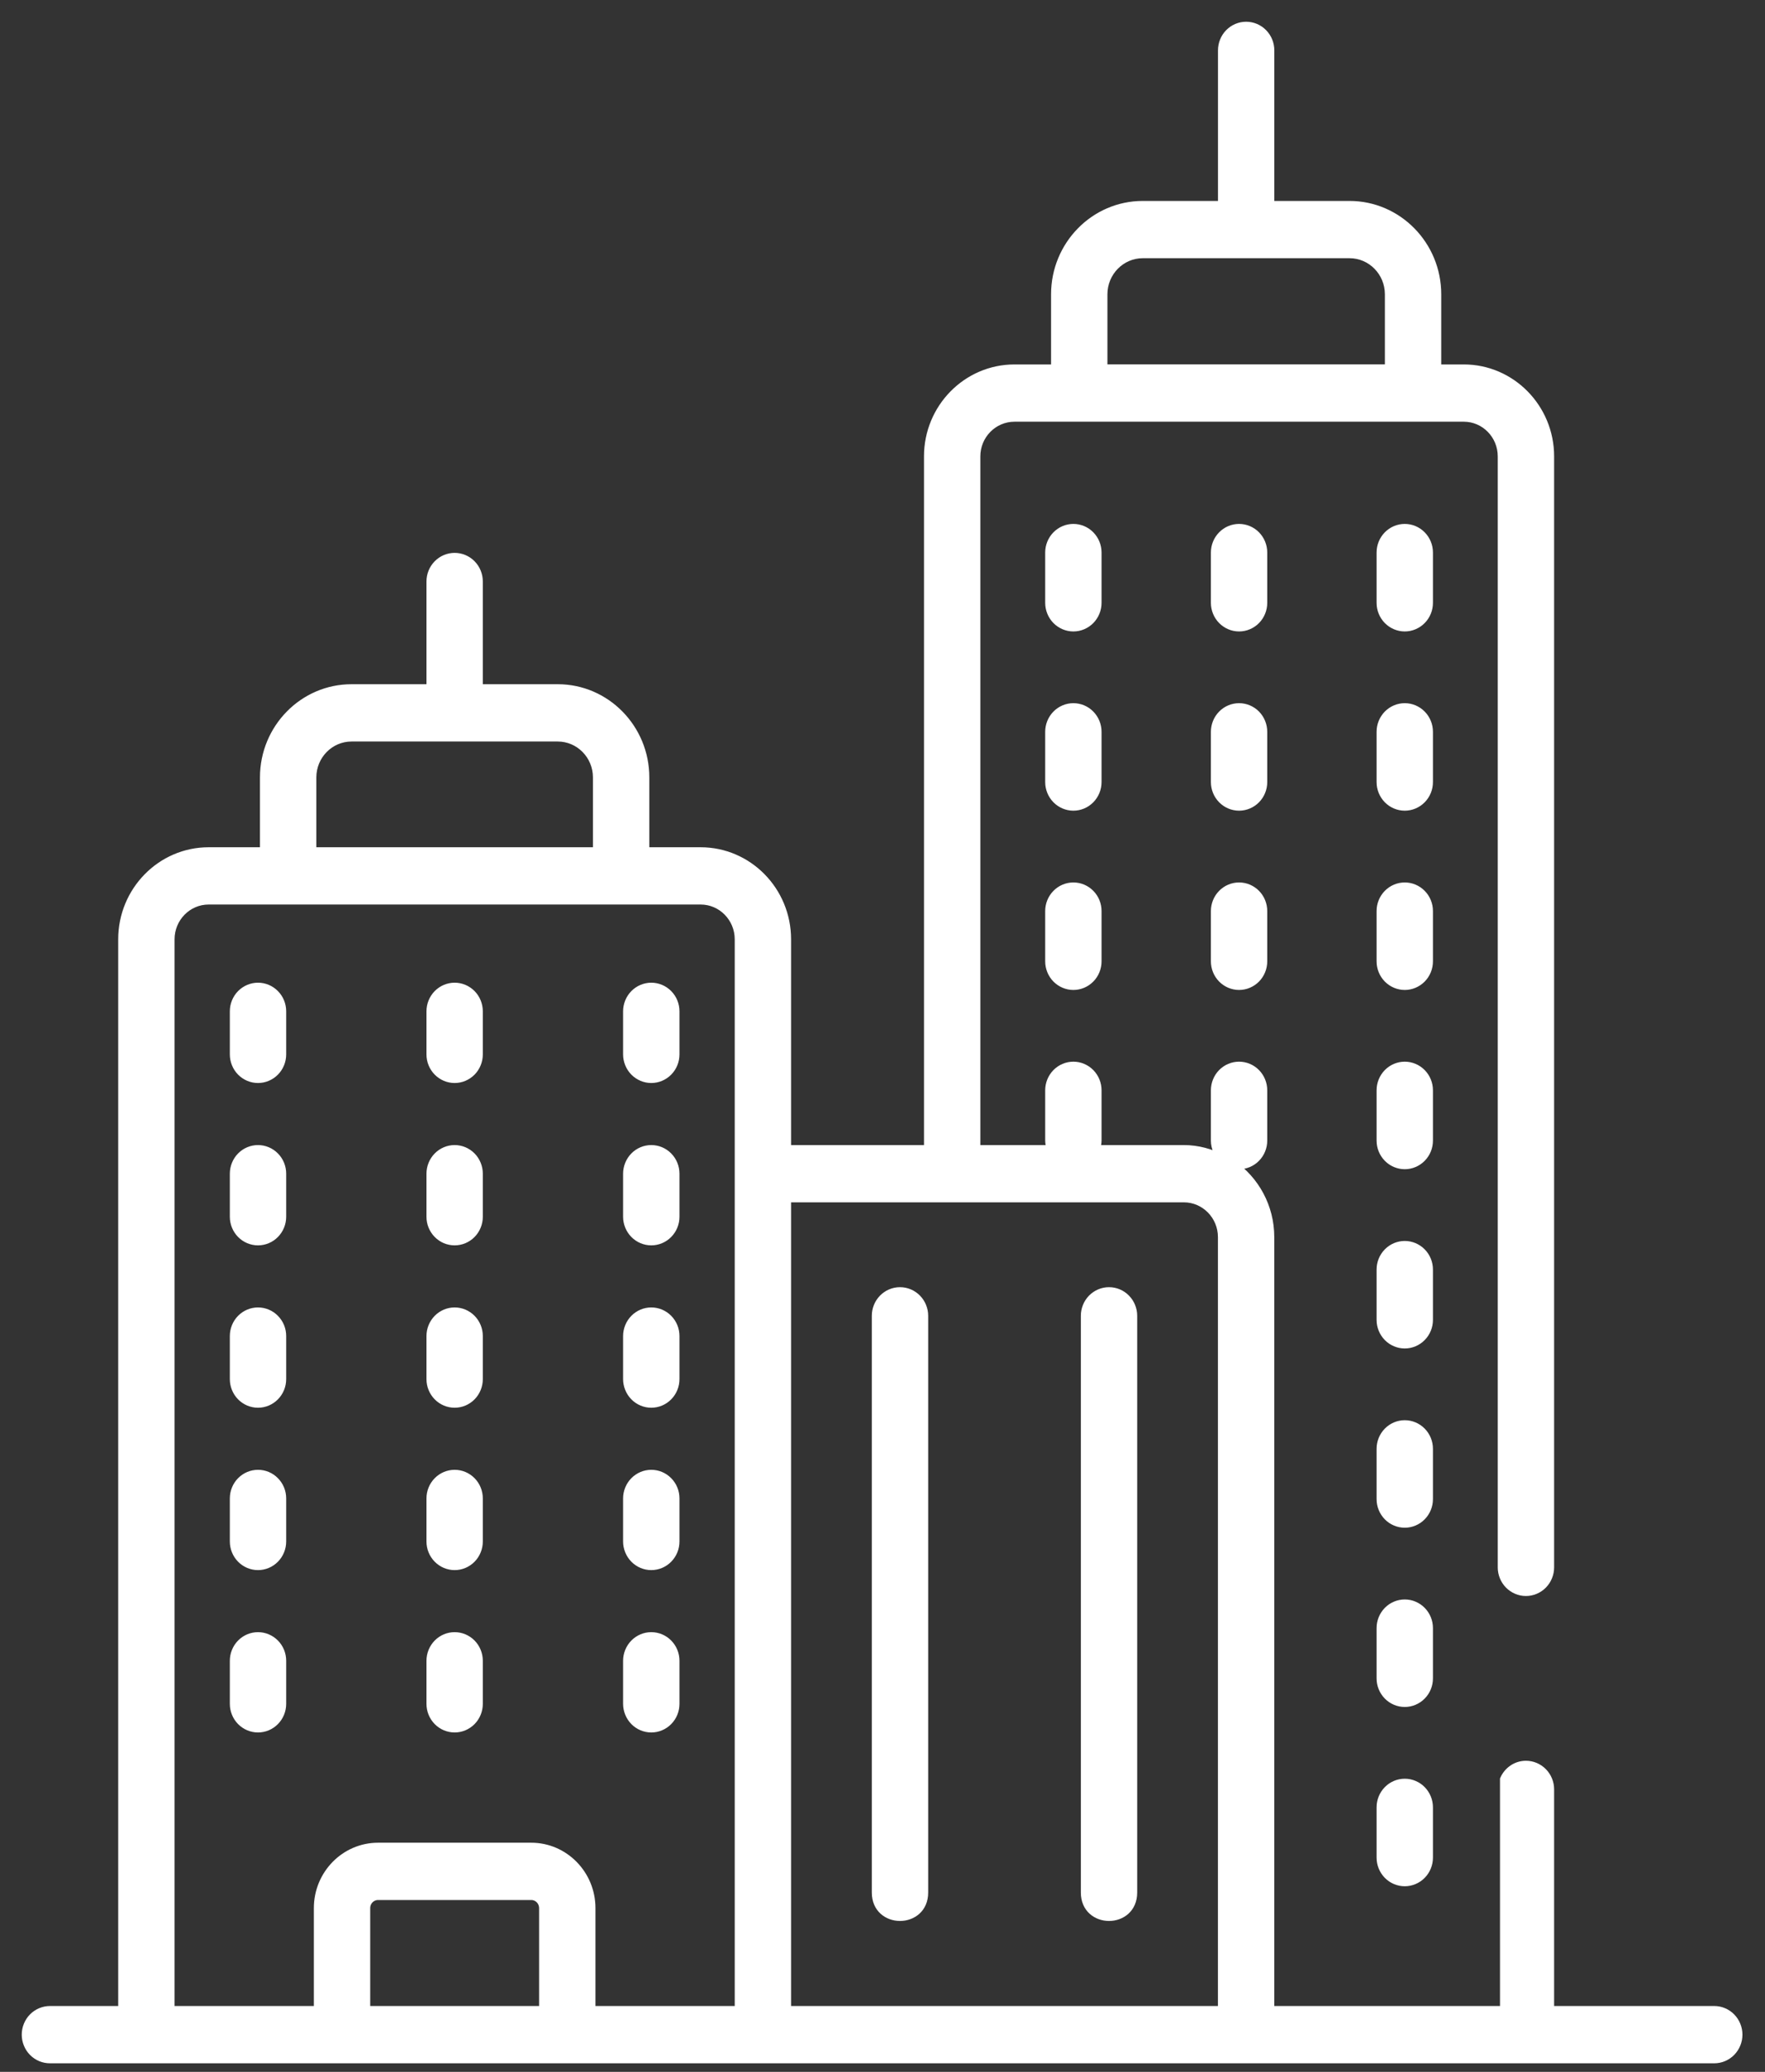 <svg width="69" height="81" viewBox="0 0 69 81" fill="none" xmlns="http://www.w3.org/2000/svg">
<rect x="0" y="0" width="69" height="81" fill="#333333" stroke="none"/>
<path d="M42.914 21.602C42.914 21.345 42.813 21.099 42.635 20.917C42.456 20.735 42.215 20.633 41.962 20.633C41.71 20.633 41.468 20.735 41.289 20.917C41.111 21.099 41.01 21.345 41.01 21.602V23.567C41.01 23.824 41.111 24.071 41.289 24.253C41.468 24.434 41.71 24.537 41.962 24.537C42.215 24.537 42.456 24.434 42.635 24.253C42.813 24.071 42.914 23.824 42.914 23.567V21.602ZM49.391 21.602C49.391 21.345 49.291 21.099 49.113 20.917C48.934 20.735 48.692 20.633 48.44 20.633C48.187 20.633 47.945 20.735 47.767 20.917C47.588 21.099 47.488 21.345 47.488 21.602V23.567C47.488 23.824 47.588 24.071 47.767 24.253C47.945 24.434 48.187 24.537 48.44 24.537C48.692 24.537 48.934 24.434 49.113 24.253C49.291 24.071 49.391 23.824 49.391 23.567V21.602ZM55.869 21.602C55.869 21.345 55.769 21.099 55.59 20.917C55.411 20.735 55.169 20.633 54.917 20.633C54.665 20.633 54.422 20.735 54.244 20.917C54.066 21.099 53.965 21.345 53.965 21.602V23.567C53.965 23.824 54.066 24.071 54.244 24.253C54.422 24.434 54.665 24.537 54.917 24.537C55.169 24.537 55.411 24.434 55.59 24.253C55.769 24.071 55.869 23.824 55.869 23.567V21.602ZM42.914 28.611C42.914 28.354 42.813 28.107 42.635 27.925C42.456 27.743 42.215 27.641 41.962 27.641C41.71 27.641 41.468 27.743 41.289 27.925C41.111 28.107 41.01 28.354 41.01 28.611V30.575C41.01 30.832 41.111 31.078 41.289 31.26C41.468 31.442 41.71 31.544 41.962 31.544C42.215 31.544 42.456 31.442 42.635 31.26C42.813 31.078 42.914 30.832 42.914 30.575V28.611ZM49.391 28.611C49.391 28.354 49.291 28.107 49.113 27.925C48.934 27.743 48.692 27.641 48.44 27.641C48.187 27.641 47.945 27.743 47.767 27.925C47.588 28.107 47.488 28.354 47.488 28.611V30.575C47.488 30.832 47.588 31.078 47.767 31.26C47.945 31.442 48.187 31.544 48.44 31.544C48.692 31.544 48.934 31.442 49.113 31.26C49.291 31.078 49.391 30.832 49.391 30.575V28.611ZM55.869 28.611C55.869 28.354 55.769 28.107 55.59 27.925C55.411 27.743 55.169 27.641 54.917 27.641C54.665 27.641 54.422 27.743 54.244 27.925C54.066 28.107 53.965 28.354 53.965 28.611V30.575C53.965 30.832 54.066 31.078 54.244 31.26C54.422 31.442 54.665 31.544 54.917 31.544C55.169 31.544 55.411 31.442 55.59 31.26C55.769 31.078 55.869 30.832 55.869 30.575V28.611ZM41.962 34.65C41.71 34.65 41.468 34.752 41.289 34.934C41.111 35.115 41.01 35.362 41.01 35.619V37.583C41.01 37.84 41.111 38.087 41.289 38.269C41.468 38.45 41.71 38.553 41.962 38.553C42.215 38.553 42.457 38.45 42.635 38.269C42.814 38.087 42.914 37.84 42.914 37.583V35.619C42.914 35.362 42.814 35.115 42.635 34.934C42.457 34.752 42.215 34.65 41.962 34.65ZM48.44 34.65C48.187 34.65 47.945 34.752 47.767 34.934C47.588 35.115 47.488 35.362 47.488 35.619V37.583C47.488 37.84 47.588 38.087 47.767 38.269C47.945 38.45 48.187 38.553 48.44 38.553C48.692 38.553 48.934 38.45 49.113 38.269C49.291 38.087 49.391 37.84 49.391 37.583V35.619C49.391 35.362 49.291 35.115 49.113 34.934C48.934 34.752 48.692 34.65 48.44 34.65ZM55.869 35.619C55.869 35.362 55.769 35.115 55.59 34.934C55.411 34.752 55.169 34.65 54.917 34.65C54.665 34.65 54.422 34.752 54.244 34.934C54.066 35.115 53.965 35.362 53.965 35.619V37.583C53.965 37.84 54.066 38.087 54.244 38.269C54.422 38.45 54.665 38.553 54.917 38.553C55.169 38.553 55.411 38.45 55.59 38.269C55.769 38.087 55.869 37.84 55.869 37.583V35.619ZM55.869 42.627C55.869 42.37 55.769 42.123 55.59 41.941C55.411 41.759 55.169 41.657 54.917 41.657C54.665 41.657 54.422 41.759 54.244 41.941C54.066 42.123 53.965 42.37 53.965 42.627V44.591C53.965 44.849 54.066 45.095 54.244 45.277C54.422 45.459 54.665 45.561 54.917 45.561C55.169 45.561 55.411 45.459 55.59 45.277C55.769 45.095 55.869 44.849 55.869 44.591V42.627ZM55.869 49.635C55.869 49.378 55.769 49.131 55.59 48.95C55.411 48.768 55.169 48.666 54.917 48.666C54.665 48.666 54.422 48.768 54.244 48.95C54.066 49.131 53.965 49.378 53.965 49.635V51.6C53.965 51.857 54.066 52.104 54.244 52.285C54.422 52.467 54.665 52.569 54.917 52.569C55.169 52.569 55.411 52.467 55.59 52.285C55.769 52.104 55.869 51.857 55.869 51.6V49.635ZM55.869 56.644C55.869 56.386 55.769 56.14 55.59 55.958C55.411 55.776 55.169 55.674 54.917 55.674C54.665 55.674 54.422 55.776 54.244 55.958C54.066 56.14 53.965 56.386 53.965 56.644V58.607C53.965 58.865 54.066 59.111 54.244 59.293C54.422 59.475 54.665 59.577 54.917 59.577C55.169 59.577 55.411 59.475 55.59 59.293C55.769 59.111 55.869 58.865 55.869 58.607V56.644ZM55.869 63.652C55.869 63.395 55.769 63.148 55.59 62.966C55.411 62.784 55.169 62.682 54.917 62.682C54.665 62.682 54.422 62.784 54.244 62.966C54.066 63.148 53.965 63.395 53.965 63.652V65.616C53.965 65.873 54.066 66.12 54.244 66.301C54.422 66.483 54.665 66.585 54.917 66.585C55.169 66.585 55.411 66.483 55.59 66.301C55.769 66.12 55.869 65.873 55.869 65.616V63.652ZM54.917 69.69C54.665 69.69 54.422 69.792 54.244 69.974C54.066 70.156 53.965 70.403 53.965 70.66V72.624C53.965 72.881 54.066 73.128 54.244 73.31C54.422 73.492 54.665 73.594 54.917 73.594C55.169 73.594 55.411 73.492 55.59 73.31C55.769 73.128 55.869 72.881 55.869 72.624V70.66C55.869 70.532 55.844 70.406 55.796 70.288C55.748 70.171 55.678 70.064 55.59 69.974C55.502 69.884 55.397 69.812 55.281 69.764C55.166 69.715 55.042 69.69 54.917 69.69ZM10.086 38.569C9.834 38.569 9.592 38.672 9.413 38.853C9.235 39.035 9.135 39.282 9.135 39.539V41.221C9.135 41.478 9.235 41.725 9.413 41.907C9.592 42.088 9.834 42.191 10.086 42.191C10.339 42.191 10.581 42.088 10.759 41.907C10.938 41.725 11.038 41.478 11.038 41.221V39.539C11.038 39.412 11.014 39.286 10.966 39.168C10.918 39.05 10.848 38.943 10.759 38.853C10.671 38.763 10.566 38.692 10.45 38.643C10.335 38.594 10.211 38.569 10.086 38.569ZM17.774 42.191C18.026 42.191 18.268 42.088 18.447 41.907C18.625 41.725 18.725 41.478 18.725 41.221V39.539C18.725 39.282 18.625 39.035 18.447 38.853C18.268 38.672 18.026 38.569 17.774 38.569C17.521 38.569 17.279 38.672 17.101 38.853C16.922 39.035 16.822 39.282 16.822 39.539V41.221C16.822 41.348 16.846 41.474 16.894 41.592C16.942 41.71 17.012 41.817 17.101 41.907C17.189 41.997 17.294 42.068 17.409 42.117C17.525 42.166 17.649 42.191 17.774 42.191ZM25.461 42.191C25.714 42.191 25.956 42.088 26.134 41.907C26.313 41.725 26.413 41.478 26.413 41.221V39.539C26.413 39.282 26.313 39.035 26.134 38.853C25.956 38.672 25.714 38.569 25.461 38.569C25.209 38.569 24.967 38.672 24.788 38.853C24.61 39.035 24.509 39.282 24.509 39.539V41.221C24.509 41.478 24.61 41.725 24.788 41.907C24.967 42.088 25.209 42.191 25.461 42.191ZM10.086 44.917C9.834 44.917 9.592 45.019 9.413 45.201C9.235 45.383 9.135 45.63 9.135 45.887V47.569C9.135 47.826 9.235 48.072 9.413 48.254C9.592 48.436 9.834 48.538 10.086 48.538C10.339 48.538 10.581 48.436 10.759 48.254C10.938 48.072 11.038 47.826 11.038 47.569V45.887C11.038 45.759 11.014 45.633 10.966 45.516C10.918 45.398 10.848 45.291 10.759 45.201C10.671 45.111 10.566 45.039 10.45 44.991C10.335 44.942 10.211 44.917 10.086 44.917ZM17.774 48.538C18.026 48.538 18.268 48.436 18.447 48.254C18.625 48.072 18.725 47.826 18.725 47.569V45.887C18.725 45.63 18.625 45.383 18.447 45.201C18.268 45.019 18.026 44.917 17.774 44.917C17.521 44.917 17.279 45.019 17.101 45.201C16.922 45.383 16.822 45.63 16.822 45.887V47.569C16.822 47.696 16.846 47.822 16.894 47.94C16.942 48.057 17.012 48.164 17.101 48.254C17.189 48.344 17.294 48.416 17.409 48.465C17.525 48.513 17.649 48.538 17.774 48.538ZM25.461 48.538C25.714 48.538 25.956 48.436 26.134 48.254C26.313 48.072 26.413 47.826 26.413 47.569V45.887C26.413 45.63 26.313 45.383 26.134 45.201C25.956 45.019 25.714 44.917 25.461 44.917C25.209 44.917 24.967 45.019 24.788 45.201C24.61 45.383 24.509 45.63 24.509 45.887V47.569C24.509 47.826 24.61 48.072 24.788 48.254C24.967 48.436 25.209 48.538 25.461 48.538ZM10.086 51.265C9.834 51.265 9.592 51.367 9.413 51.549C9.235 51.731 9.135 51.977 9.135 52.234V53.916C9.135 54.173 9.235 54.42 9.413 54.602C9.592 54.784 9.834 54.886 10.086 54.886C10.339 54.886 10.581 54.784 10.759 54.602C10.938 54.42 11.038 54.173 11.038 53.916V52.234C11.038 52.107 11.014 51.981 10.966 51.863C10.918 51.746 10.848 51.639 10.759 51.549C10.671 51.459 10.566 51.387 10.45 51.339C10.335 51.29 10.211 51.265 10.086 51.265ZM17.774 54.886C18.026 54.886 18.268 54.784 18.447 54.602C18.625 54.42 18.725 54.173 18.725 53.916V52.234C18.725 51.977 18.625 51.731 18.447 51.549C18.268 51.367 18.026 51.265 17.774 51.265C17.521 51.265 17.279 51.367 17.101 51.549C16.922 51.731 16.822 51.977 16.822 52.234V53.916C16.822 54.044 16.846 54.17 16.894 54.287C16.942 54.405 17.012 54.512 17.101 54.602C17.189 54.692 17.294 54.764 17.409 54.812C17.525 54.861 17.649 54.886 17.774 54.886ZM25.461 54.886C25.714 54.886 25.956 54.784 26.134 54.602C26.313 54.42 26.413 54.173 26.413 53.916V52.234C26.413 51.977 26.313 51.731 26.134 51.549C25.956 51.367 25.714 51.265 25.461 51.265C25.209 51.265 24.967 51.367 24.788 51.549C24.61 51.731 24.509 51.977 24.509 52.234V53.916C24.509 54.044 24.534 54.17 24.582 54.287C24.63 54.405 24.7 54.512 24.788 54.602C24.877 54.692 24.981 54.764 25.097 54.812C25.212 54.861 25.336 54.886 25.461 54.886ZM10.086 57.613C9.834 57.613 9.592 57.715 9.413 57.897C9.235 58.078 9.135 58.325 9.135 58.582V60.264C9.135 60.521 9.235 60.768 9.413 60.95C9.592 61.132 9.834 61.234 10.086 61.234C10.339 61.234 10.581 61.132 10.759 60.95C10.938 60.768 11.038 60.521 11.038 60.264V58.582C11.038 58.455 11.014 58.329 10.966 58.211C10.918 58.094 10.848 57.987 10.759 57.897C10.671 57.806 10.566 57.735 10.45 57.686C10.335 57.638 10.211 57.613 10.086 57.613ZM17.774 61.234C18.026 61.234 18.268 61.132 18.447 60.95C18.625 60.768 18.725 60.521 18.725 60.264V58.582C18.725 58.325 18.625 58.078 18.447 57.897C18.268 57.715 18.026 57.613 17.774 57.613C17.521 57.613 17.279 57.715 17.101 57.897C16.922 58.078 16.822 58.325 16.822 58.582V60.264C16.822 60.392 16.846 60.518 16.894 60.635C16.942 60.753 17.012 60.86 17.101 60.95C17.189 61.04 17.294 61.111 17.409 61.16C17.525 61.209 17.649 61.234 17.774 61.234ZM25.461 61.234C25.714 61.234 25.956 61.132 26.134 60.95C26.313 60.768 26.413 60.521 26.413 60.264V58.582C26.413 58.325 26.313 58.078 26.134 57.897C25.956 57.715 25.714 57.613 25.461 57.613C25.209 57.613 24.967 57.715 24.788 57.897C24.61 58.078 24.509 58.325 24.509 58.582V60.264C24.509 60.521 24.61 60.768 24.788 60.95C24.967 61.132 25.209 61.234 25.461 61.234ZM10.086 63.96C9.834 63.96 9.592 64.062 9.413 64.244C9.235 64.426 9.135 64.673 9.135 64.93V66.612C9.135 66.869 9.235 67.116 9.413 67.298C9.592 67.479 9.834 67.582 10.086 67.582C10.339 67.582 10.581 67.479 10.759 67.298C10.938 67.116 11.038 66.869 11.038 66.612V64.93C11.038 64.803 11.014 64.677 10.966 64.559C10.918 64.441 10.848 64.334 10.759 64.244C10.671 64.154 10.566 64.083 10.45 64.034C10.335 63.985 10.211 63.96 10.086 63.96ZM17.774 67.582C18.026 67.582 18.268 67.479 18.447 67.298C18.625 67.116 18.725 66.869 18.725 66.612V64.93C18.725 64.673 18.625 64.426 18.447 64.244C18.268 64.062 18.026 63.96 17.774 63.96C17.521 63.96 17.279 64.062 17.101 64.244C16.922 64.426 16.822 64.673 16.822 64.93V66.612C16.822 66.739 16.846 66.865 16.894 66.983C16.942 67.101 17.012 67.207 17.101 67.298C17.189 67.388 17.294 67.459 17.409 67.508C17.525 67.556 17.649 67.582 17.774 67.582ZM25.461 67.582C25.714 67.582 25.956 67.479 26.134 67.298C26.313 67.116 26.413 66.869 26.413 66.612V64.93C26.413 64.673 26.313 64.426 26.134 64.244C25.956 64.062 25.714 63.96 25.461 63.96C25.209 63.96 24.967 64.062 24.788 64.244C24.61 64.426 24.509 64.673 24.509 64.93V66.612C24.509 66.739 24.534 66.865 24.582 66.983C24.63 67.101 24.7 67.207 24.788 67.298C24.877 67.388 24.981 67.459 25.097 67.508C25.212 67.556 25.336 67.582 25.461 67.582Z" fill="white" stroke="white" stroke-width="0.3"/>
<path d="M1.964 80.516H67.016C67.268 80.516 67.51 80.414 67.689 80.232C67.867 80.05 67.968 79.803 67.968 79.546C67.968 79.289 67.867 79.042 67.689 78.86C67.51 78.678 67.268 78.576 67.016 78.576H60.606V69.958C60.606 69.701 60.506 69.454 60.327 69.272C60.149 69.091 59.907 68.988 59.654 68.988C59.268 68.988 58.939 69.225 58.79 69.562V78.576H49.666V48.366C49.666 47.177 49.072 46.126 48.17 45.506C48.257 45.532 48.344 45.561 48.439 45.561C48.692 45.561 48.934 45.459 49.112 45.277C49.291 45.095 49.391 44.848 49.391 44.591V42.627C49.391 42.37 49.291 42.123 49.112 41.941C48.934 41.759 48.692 41.657 48.439 41.657C48.187 41.657 47.945 41.759 47.766 41.941C47.588 42.123 47.488 42.37 47.488 42.627V44.591C47.488 44.876 47.613 45.126 47.805 45.303C47.344 45.064 46.832 44.917 46.281 44.917H42.849C42.886 44.814 42.914 44.707 42.914 44.591V42.627C42.914 42.37 42.813 42.123 42.635 41.941C42.456 41.759 42.214 41.657 41.962 41.657C41.71 41.657 41.468 41.759 41.289 41.941C41.111 42.123 41.01 42.37 41.01 42.627V44.591C41.01 44.707 41.038 44.814 41.075 44.917H38.175V17.842C38.175 17.012 38.841 16.337 39.66 16.337H57.225C58.04 16.337 58.702 17.012 58.702 17.842V61.277C58.702 61.534 58.803 61.781 58.981 61.963C59.16 62.144 59.402 62.247 59.654 62.247C59.906 62.247 60.148 62.144 60.327 61.963C60.505 61.781 60.606 61.534 60.606 61.277V17.842C60.606 15.943 59.089 14.398 57.225 14.398H56.193V11.505C56.193 9.576 54.652 8.006 52.758 8.006H49.668V1.97C49.668 1.713 49.568 1.466 49.389 1.284C49.211 1.102 48.969 1 48.716 1C48.464 1 48.222 1.102 48.043 1.284C47.865 1.466 47.765 1.713 47.765 1.97V8.006H44.674C42.78 8.006 41.24 9.576 41.24 11.505V14.398H39.66C37.792 14.398 36.272 15.943 36.272 17.842V44.917H30.776V36.723C30.776 34.821 29.258 33.274 27.391 33.274H25.234V30.393C25.234 28.467 23.696 26.9 21.805 26.9H18.725V22.734C18.725 22.477 18.625 22.23 18.447 22.049C18.268 21.867 18.026 21.765 17.773 21.765C17.521 21.765 17.279 21.867 17.101 22.049C16.922 22.23 16.822 22.477 16.822 22.734V26.9H13.742C11.851 26.9 10.313 28.467 10.313 30.393V33.274H8.156C6.29 33.274 4.771 34.821 4.771 36.723V78.576H1.964C1.838 78.575 1.713 78.599 1.596 78.647C1.479 78.695 1.373 78.766 1.283 78.856C1.193 78.946 1.122 79.054 1.074 79.172C1.025 79.291 1 79.418 1 79.546C1 79.675 1.025 79.802 1.074 79.92C1.122 80.039 1.193 80.146 1.283 80.236C1.373 80.326 1.479 80.398 1.596 80.446C1.713 80.494 1.838 80.517 1.964 80.516ZM43.143 11.505C43.143 10.646 43.83 9.945 44.674 9.945H52.758C53.603 9.945 54.29 10.645 54.29 11.505V14.396H43.143V11.505H43.143ZM14.323 78.576V74.597C14.323 74.474 14.371 74.355 14.457 74.268C14.543 74.181 14.659 74.132 14.78 74.132H20.768C20.889 74.132 21.005 74.181 21.091 74.268C21.176 74.355 21.224 74.474 21.225 74.597V78.576H14.323ZM46.281 46.856C47.098 46.856 47.763 47.534 47.763 48.366V78.576H30.776V46.856H46.281ZM12.217 30.393C12.217 29.537 12.901 28.84 13.742 28.84H21.805C22.646 28.84 23.33 29.537 23.33 30.393V33.274H12.217V30.393H12.217ZM6.674 36.723C6.674 35.89 7.339 35.213 8.156 35.213H27.391C28.208 35.213 28.873 35.89 28.873 36.723V78.576H23.128V74.597C23.128 73.271 22.069 72.192 20.768 72.192H14.78C13.478 72.192 12.42 73.271 12.42 74.597V78.576H6.674V36.723Z" fill="white" stroke="white" stroke-width="0.3"/>
<path d="M36.136 73.989V51.443C36.136 51.186 36.035 50.939 35.857 50.757C35.678 50.575 35.436 50.473 35.184 50.473C34.931 50.473 34.689 50.575 34.511 50.757C34.332 50.939 34.232 51.186 34.232 51.443V73.989C34.232 75.271 36.136 75.273 36.136 73.989ZM44.307 73.989V51.443C44.307 51.186 44.207 50.939 44.028 50.757C43.85 50.575 43.608 50.473 43.355 50.473C43.103 50.473 42.861 50.575 42.682 50.757C42.504 50.939 42.404 51.186 42.404 51.443V73.989C42.404 75.271 44.307 75.273 44.307 73.989Z" fill="white" stroke="white" stroke-width="0.3"/>
</svg>
